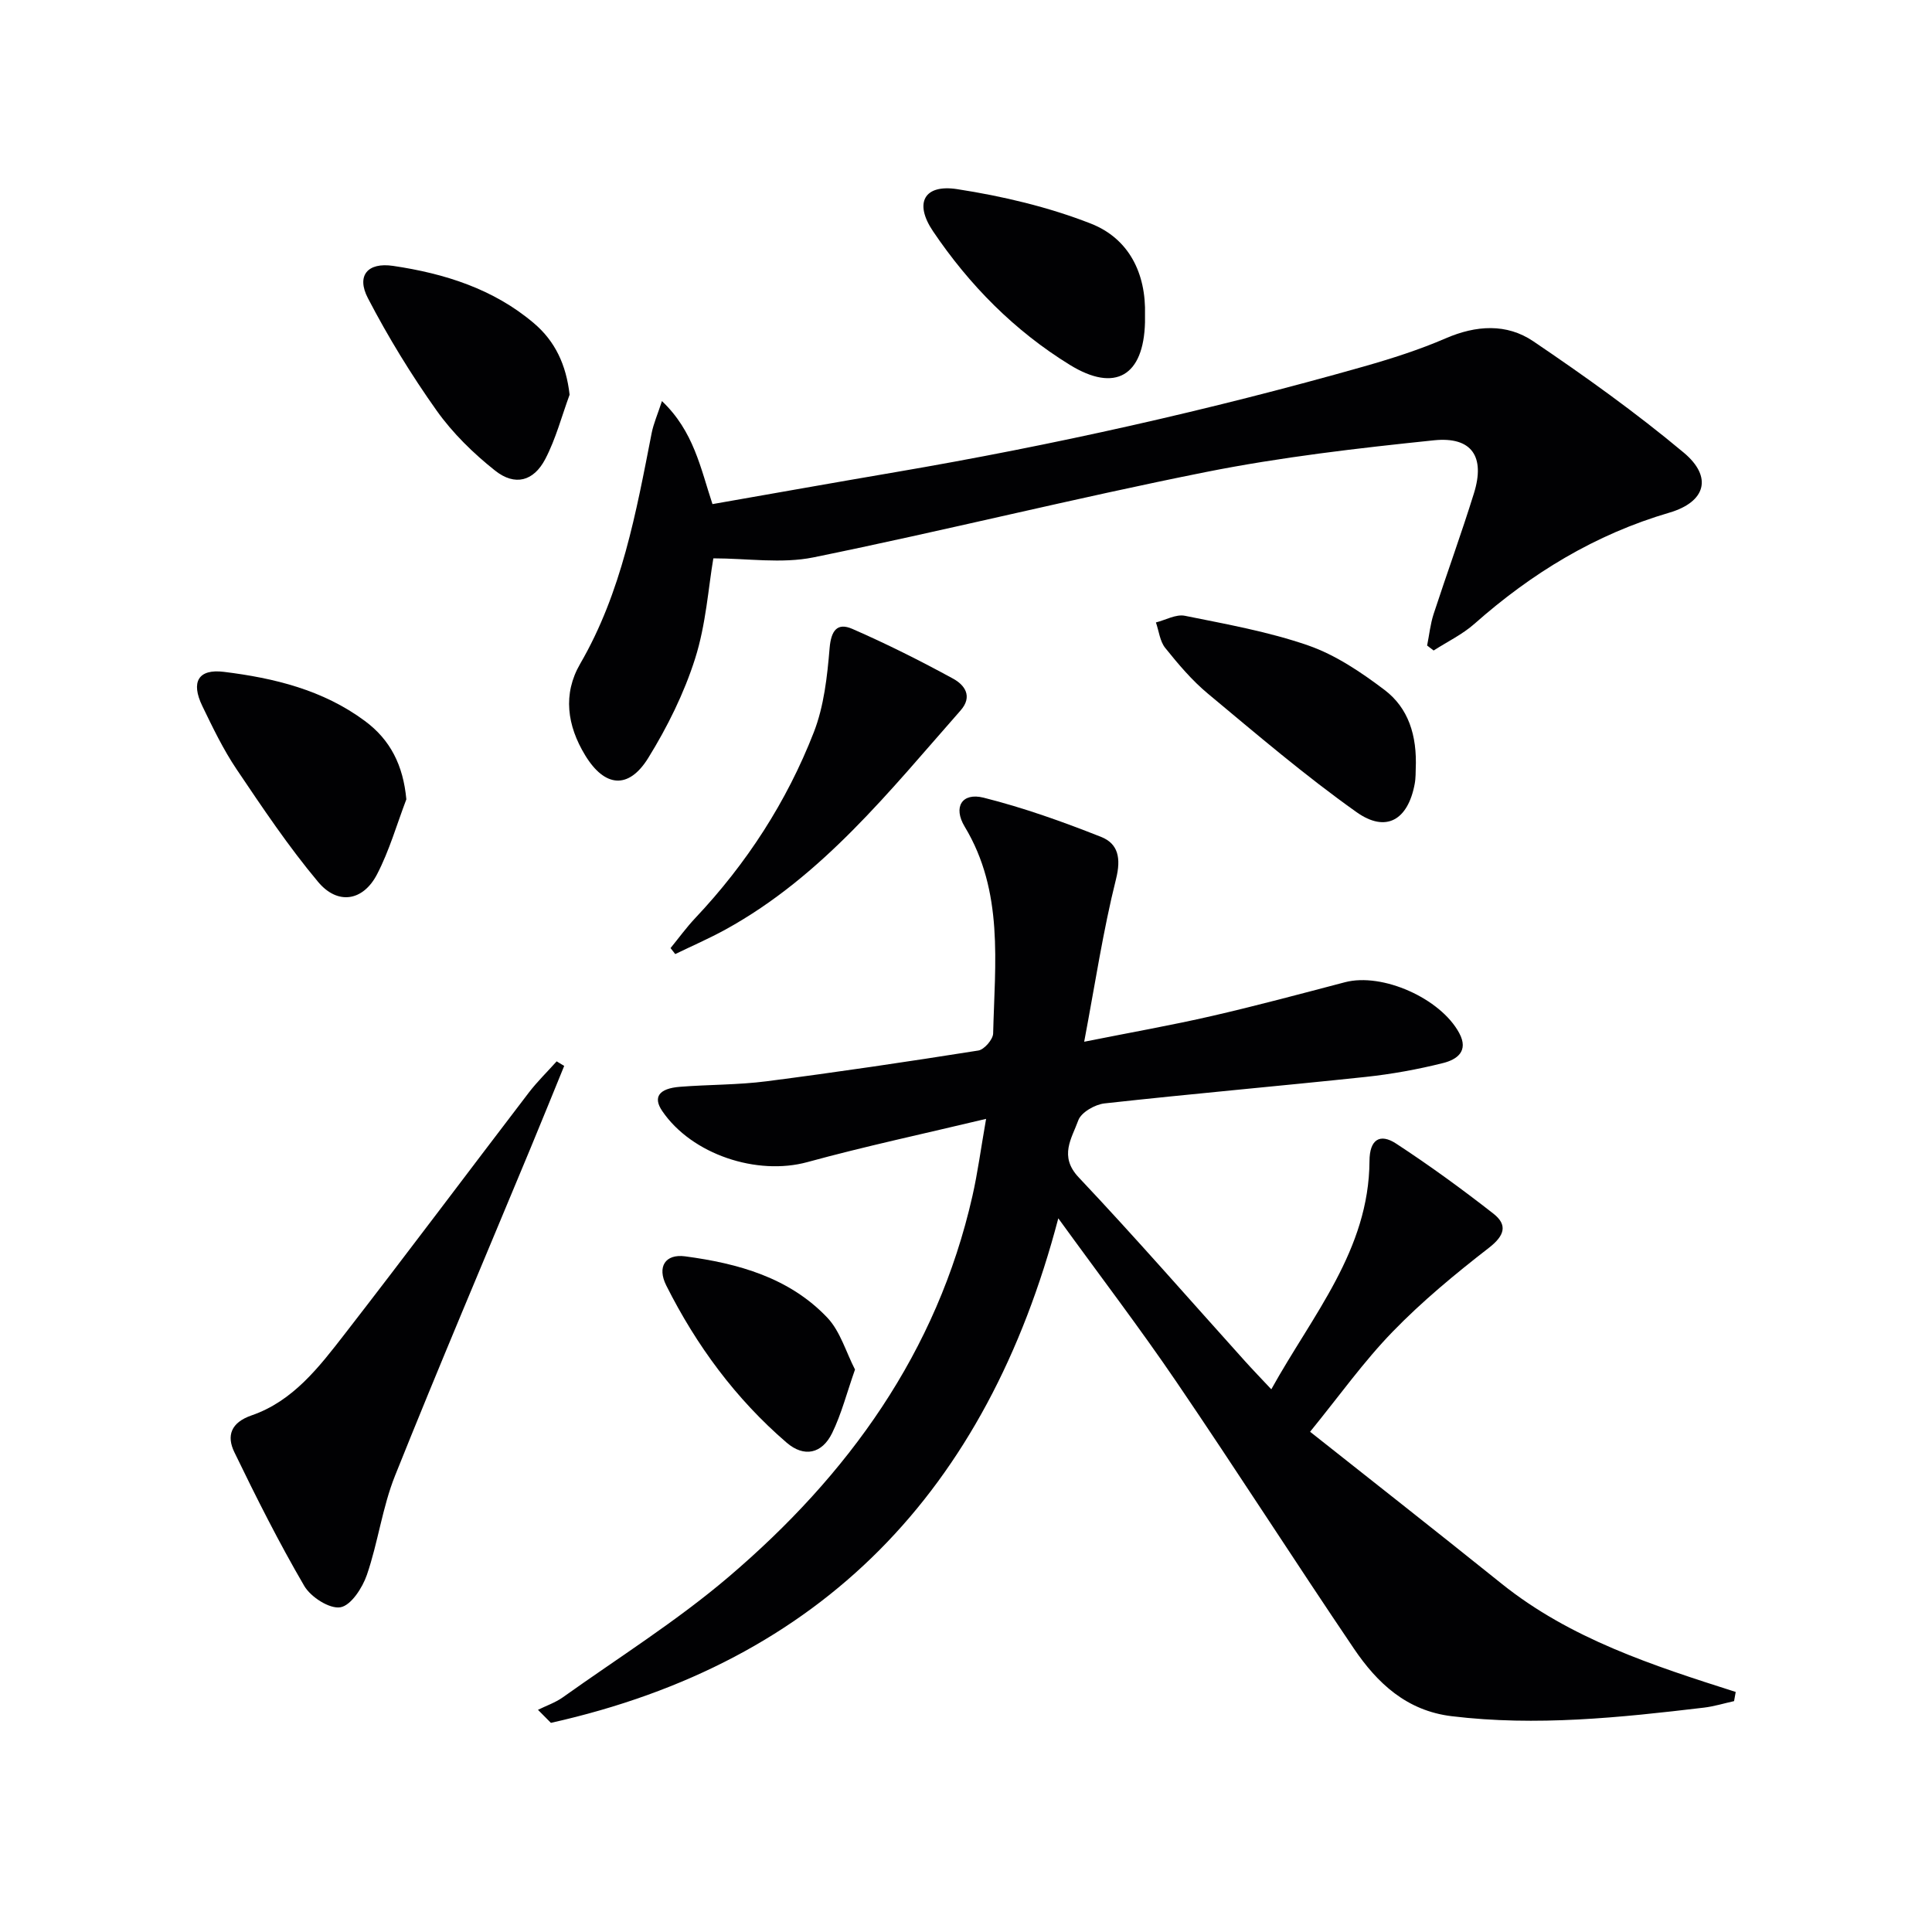 <svg enable-background="new 0 0 400 400" viewBox="0 0 400 400" xmlns="http://www.w3.org/2000/svg"><g fill="#010103"><path d="m224.47 215.68c9.71-1.94 18.15-3.42 26.48-5.34 9.22-2.12 18.36-4.58 27.51-6.98 7.73-2.03 19.77 3.32 23.65 10.51 2.06 3.81-.54 5.51-3.29 6.21-5.28 1.33-10.7 2.31-16.12 2.89-18 1.91-36.04 3.49-54.03 5.48-1.98.22-4.83 1.86-5.42 3.5-1.33 3.71-4.07 7.41.08 11.81 11.77 12.46 23.04 25.41 34.52 38.15 1.54 1.71 3.14 3.36 5.36 5.73 8.57-15.47 20.23-28.82 20.33-47.29.02-4.37 2.11-5.81 5.53-3.57 6.91 4.52 13.61 9.4 20.12 14.49 2.99 2.34 2.33 4.55-.93 7.08-6.95 5.39-13.8 11.05-19.91 17.35-6.02 6.2-11.08 13.33-17.11 20.73 11.55 9.15 25.65 20.21 39.63 31.44 14.24 11.43 31.34 16.96 48.49 22.43-.11.63-.22 1.26-.34 1.9-2.09.46-4.15 1.1-6.26 1.35-17.35 2.06-34.69 3.89-52.21 1.77-9.32-1.13-15.39-6.83-20.23-13.98-12.4-18.32-24.32-36.97-36.77-55.26-7.56-11.12-15.74-21.83-24.44-33.84-14.81 56.42-48.91 91.9-105.05 104.46-.89-.9-1.79-1.8-2.68-2.7 1.72-.85 3.6-1.49 5.15-2.59 11.51-8.21 23.58-15.78 34.31-24.92 24.73-21.06 43.16-46.51 50.49-78.87 1.09-4.8 1.73-9.7 2.83-15.97-13.01 3.11-25.1 5.69-37 8.95-10.4 2.85-23.91-1.55-30.05-10.57-1.95-2.86-.73-4.67 3.67-5.02 5.97-.47 11.99-.38 17.91-1.14 14.65-1.89 29.27-4.06 43.86-6.37 1.22-.19 3.04-2.29 3.07-3.53.35-14.57 2.24-29.34-5.89-42.82-2.45-4.06-.56-7.12 3.91-6 8.28 2.08 16.4 4.98 24.35 8.13 3.52 1.4 4.14 4.4 3.08 8.68-2.68 10.69-4.32 21.66-6.6 33.72z"/><path d="m295.47 133.65c.44-2.17.66-4.41 1.34-6.51 2.73-8.36 5.75-16.63 8.36-25.03 2.35-7.56-.44-11.76-8.29-10.95-15.82 1.64-31.69 3.47-47.27 6.58-27.16 5.42-54.06 12.13-81.2 17.66-6.6 1.34-13.7.2-20.72.2-1.03 6.01-1.52 13.67-3.78 20.77-2.28 7.17-5.73 14.14-9.7 20.56-4.09 6.6-9.04 6.05-13.06-.56-3.73-6.13-4.67-12.67-1.03-18.94 8.61-14.84 11.58-31.32 14.8-47.77.39-1.97 1.23-3.86 2.13-6.62 6.59 6.26 7.99 13.89 10.46 21.33 12.75-2.23 25.29-4.47 37.85-6.61 32.73-5.59 65.09-12.83 97.03-21.89 5.73-1.63 11.46-3.46 16.92-5.82 6.3-2.73 12.62-3.12 18.13.6 10.7 7.24 21.27 14.79 31.17 23.07 5.99 5.01 4.59 10.19-2.99 12.42-15.35 4.5-28.49 12.52-40.36 23.02-2.49 2.2-5.61 3.7-8.44 5.52-.44-.35-.89-.69-1.35-1.03z"/><path d="m116.81 220.69c-2.35 5.74-4.67 11.49-7.05 17.22-9.35 22.52-18.91 44.97-27.97 67.61-2.63 6.57-3.52 13.82-5.83 20.54-.92 2.68-3.29 6.34-5.48 6.71-2.25.38-6.13-2.11-7.48-4.41-5.25-8.99-9.94-18.32-14.48-27.7-1.65-3.4-.72-6.14 3.57-7.62 8.59-2.96 13.97-10.01 19.26-16.82 12.84-16.56 25.39-33.34 38.12-49.99 1.75-2.29 3.85-4.33 5.78-6.49.51.32 1.03.64 1.56.95z"/><path d="m138.83 196.29c1.7-2.08 3.29-4.28 5.13-6.23 10.62-11.26 18.93-24.08 24.53-38.45 2.11-5.42 2.78-11.54 3.27-17.41.31-3.64 1.56-5.37 4.72-3.99 7.1 3.1 14.06 6.59 20.87 10.31 2.31 1.26 4.13 3.62 1.52 6.58-14.72 16.7-28.61 34.3-48.61 45.32-3.4 1.87-6.97 3.42-10.46 5.11-.33-.41-.65-.82-.97-1.24z"/><path d="m293.11 159.27c-.03.41.03 1.77-.22 3.07-1.4 7.43-5.92 10.15-12.04 5.8-10.68-7.58-20.68-16.13-30.76-24.52-3.3-2.74-6.14-6.11-8.84-9.47-1.11-1.38-1.31-3.5-1.93-5.28 2-.5 4.16-1.75 5.99-1.38 8.6 1.74 17.32 3.29 25.56 6.15 5.66 1.97 10.94 5.54 15.78 9.2 4.89 3.71 6.78 9.32 6.46 16.43z"/><path d="m84.13 165.49c-1.98 5.2-3.52 10.63-6.07 15.53-2.88 5.55-8.13 6.42-12.19 1.58-6.15-7.34-11.52-15.36-16.88-23.32-2.76-4.1-4.94-8.63-7.1-13.1-2.42-5-.84-7.74 4.47-7.08 10.39 1.28 20.51 3.74 29.16 10.15 5.31 3.92 7.96 9.21 8.61 16.24z"/><path d="m117.93 81.72c-1.64 4.46-2.85 9.13-5.03 13.31-2.42 4.63-6.29 5.65-10.39 2.41-4.5-3.57-8.78-7.75-12.1-12.42-5.26-7.41-10.05-15.23-14.24-23.29-2.42-4.65-.09-7.47 5.23-6.68 10.61 1.57 20.76 4.75 29.14 11.87 4.39 3.72 6.69 8.61 7.39 14.8z"/><path d="m237.06 65.23c0 .5.01 1 0 1.5-.28 11.09-6.16 14.6-15.55 8.82-11.48-7.06-20.84-16.55-28.35-27.69-3.93-5.83-1.86-9.76 5.01-8.7 9.39 1.45 18.85 3.68 27.67 7.13 7.86 3.08 11.47 10.26 11.22 18.94z"/><path d="m177.02 283.55c-1.71 4.86-2.81 9.21-4.74 13.16-2.1 4.29-5.81 5.08-9.41 1.98-10.56-9.08-18.7-20.14-24.93-32.55-1.93-3.85-.22-6.57 3.9-6.03 10.97 1.46 21.6 4.4 29.49 12.74 2.65 2.83 3.82 7.07 5.69 10.7z"/></g></svg>